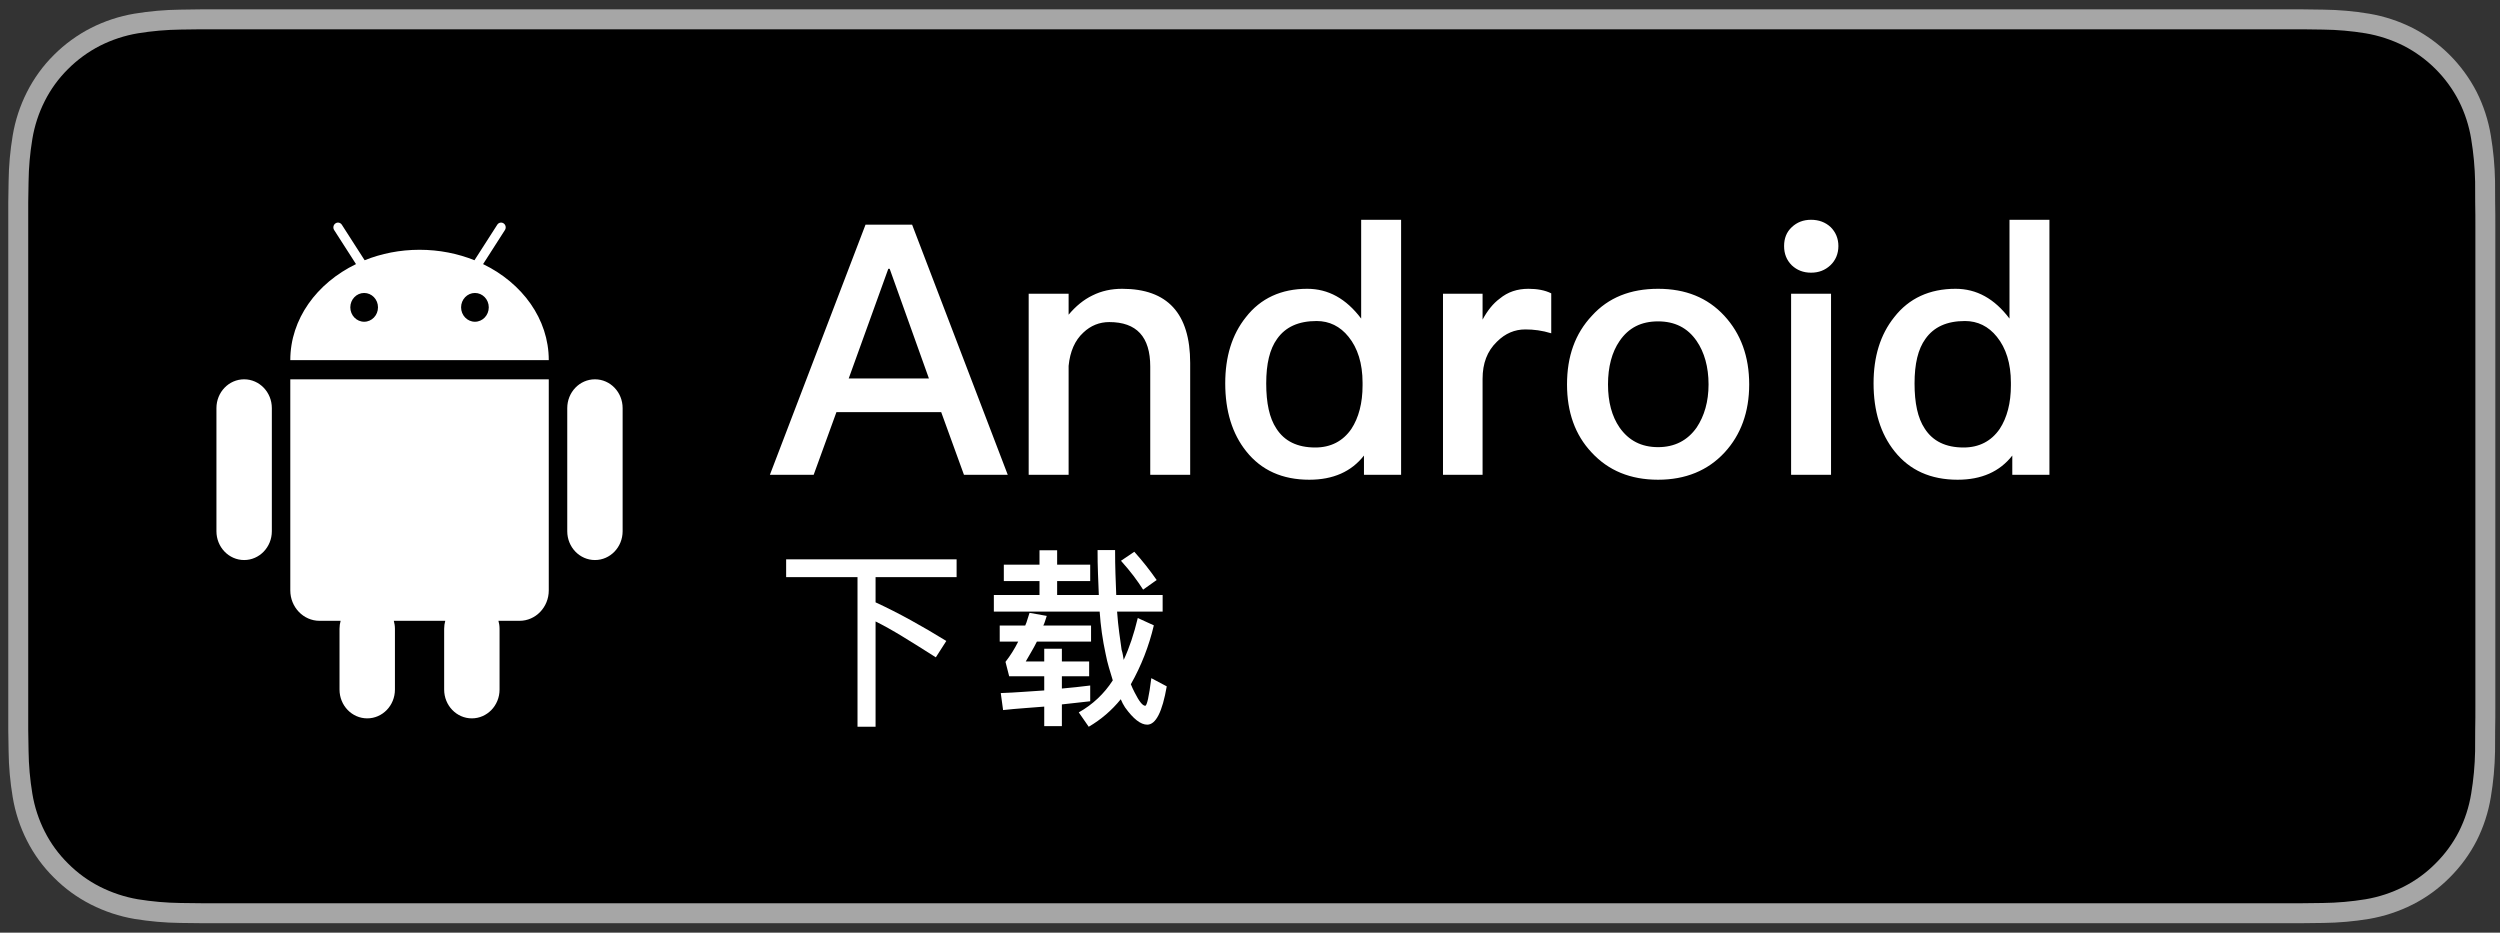 <svg width="193" height="72" viewBox="0 0 193 72" fill="none" xmlns="http://www.w3.org/2000/svg">
<rect x="0" y="0" width="193" height="72" fill="#333333" stroke="none"/>
<path d="M175.83 0.719H17.457C16.81 0.719 16.171 0.719 15.526 0.722C14.986 0.726 14.45 0.736 13.905 0.745C12.72 0.759 11.539 0.863 10.37 1.056C9.203 1.254 8.073 1.627 7.017 2.162C5.963 2.702 5 3.404 4.162 4.241C3.32 5.077 2.619 6.042 2.084 7.101C1.548 8.157 1.176 9.289 0.981 10.458C0.785 11.625 0.679 12.806 0.665 13.989C0.649 14.53 0.647 15.073 0.639 15.614V56.384C0.647 56.932 0.649 57.462 0.665 58.01C0.679 59.194 0.785 60.374 0.981 61.541C1.175 62.711 1.547 63.843 2.084 64.9C2.618 65.955 3.32 66.917 4.162 67.748C4.996 68.589 5.96 69.291 7.017 69.827C8.073 70.363 9.203 70.739 10.37 70.939C11.539 71.131 12.72 71.236 13.905 71.251C14.45 71.263 14.986 71.27 15.526 71.27C16.171 71.273 16.81 71.273 17.457 71.273H175.83C176.464 71.273 177.108 71.273 177.742 71.27C178.28 71.27 178.831 71.263 179.368 71.251C180.55 71.236 181.73 71.132 182.896 70.939C184.067 70.737 185.201 70.362 186.262 69.827C187.318 69.291 188.281 68.589 189.114 67.748C189.954 66.914 190.658 65.953 191.199 64.9C191.731 63.843 192.1 62.71 192.291 61.541C192.487 60.374 192.597 59.194 192.618 58.01C192.625 57.462 192.625 56.932 192.625 56.384C192.639 55.743 192.639 55.106 192.639 54.455V17.539C192.639 16.893 192.639 16.253 192.625 15.614C192.625 15.073 192.625 14.53 192.618 13.989C192.597 12.806 192.487 11.625 192.291 10.458C192.099 9.29 191.731 8.158 191.199 7.101C190.11 4.979 188.383 3.252 186.262 2.162C185.201 1.628 184.067 1.255 182.896 1.056C181.73 0.862 180.551 0.758 179.368 0.744C178.831 0.736 178.28 0.725 177.742 0.722C177.108 0.719 176.464 0.719 175.83 0.719Z" fill="#A6A6A6"/>
<path d="M15.534 69.73C14.997 69.73 14.473 69.723 13.939 69.711C12.835 69.697 11.733 69.6 10.642 69.423C9.626 69.248 8.641 68.922 7.72 68.457C6.808 67.995 5.976 67.39 5.256 66.664C4.526 65.946 3.918 65.114 3.456 64.2C2.989 63.281 2.666 62.295 2.498 61.277C2.317 60.184 2.219 59.078 2.205 57.97C2.193 57.598 2.179 56.359 2.179 56.359V15.613C2.179 15.613 2.194 14.393 2.205 14.035C2.218 12.929 2.316 11.825 2.497 10.733C2.665 9.713 2.988 8.724 3.455 7.801C3.915 6.888 4.52 6.056 5.246 5.336C5.971 4.609 6.806 4 7.719 3.532C8.638 3.068 9.621 2.745 10.636 2.573C11.729 2.394 12.835 2.297 13.944 2.283L15.535 2.262H177.734L179.344 2.284C180.443 2.297 181.538 2.393 182.622 2.571C183.647 2.745 184.64 3.071 185.57 3.537C187.4 4.481 188.89 5.973 189.829 7.806C190.289 8.722 190.607 9.703 190.773 10.714C190.956 11.815 191.059 12.927 191.08 14.043C191.085 14.543 191.085 15.079 191.085 15.613C191.099 16.274 191.099 16.904 191.099 17.539V54.454C191.099 55.095 191.099 55.72 191.085 56.351C191.085 56.924 191.085 57.45 191.078 57.991C191.058 59.086 190.957 60.179 190.777 61.26C190.612 62.285 190.291 63.278 189.824 64.206C189.359 65.109 188.755 65.934 188.033 66.65C187.312 67.38 186.479 67.989 185.565 68.453C184.638 68.923 183.646 69.249 182.622 69.423C181.532 69.601 180.43 69.697 179.325 69.711C178.809 69.723 178.268 69.73 177.742 69.73L175.83 69.733L15.534 69.73Z" fill="black"/>
<path d="M60.69 43.178H73.85V44.554H67.594V46.501C68.491 46.916 69.393 47.373 70.301 47.873C71.209 48.373 72.127 48.909 73.056 49.482L72.246 50.746C71.29 50.137 70.431 49.599 69.669 49.134C68.907 48.669 68.215 48.283 67.594 47.975V56.104H66.2V44.554H60.69L60.69 43.178Z" fill="white"/>
<path d="M77.495 43.593H80.25V42.482H81.611V43.593H84.164V44.858H81.611V45.934H84.829C84.808 45.405 84.786 44.853 84.764 44.277C84.742 43.702 84.731 43.098 84.732 42.467H86.085C86.085 43.109 86.094 43.716 86.113 44.286C86.132 44.856 86.153 45.405 86.174 45.934H89.756V47.216H86.239C86.282 47.81 86.338 48.353 86.405 48.844C86.472 49.336 86.534 49.776 86.588 50.165C86.629 50.294 86.662 50.426 86.685 50.559C86.707 50.685 86.728 50.814 86.75 50.943C86.978 50.45 87.178 49.944 87.349 49.428C87.528 48.894 87.69 48.321 87.836 47.71L89.076 48.277C88.704 49.869 88.106 51.401 87.301 52.824C87.344 52.931 87.391 53.041 87.443 53.152C87.494 53.262 87.546 53.369 87.601 53.472C87.941 54.147 88.211 54.485 88.411 54.485C88.546 54.485 88.703 53.775 88.881 52.354L90.073 52.986C89.732 54.959 89.23 55.944 88.565 55.944C88.062 55.944 87.492 55.501 86.855 54.614C86.725 54.414 86.614 54.203 86.523 53.982C85.835 54.834 84.997 55.554 84.05 56.106L83.281 54.996C84.347 54.401 85.249 53.551 85.907 52.523C85.809 52.204 85.711 51.876 85.611 51.539C85.511 51.202 85.426 50.849 85.355 50.482C85.121 49.406 84.967 48.314 84.894 47.216H76.725V45.934H80.25V44.858H77.495L77.495 43.593ZM84.164 52.921V54.137C83.808 54.18 83.447 54.22 83.082 54.258C82.718 54.295 82.349 54.337 81.977 54.38V56.058H80.615V54.55C80.102 54.593 79.58 54.634 79.05 54.671C78.521 54.709 77.983 54.759 77.438 54.817L77.259 53.505C77.859 53.483 78.434 53.452 78.985 53.412C79.537 53.37 80.08 53.334 80.615 53.302V52.208H77.908L77.624 51.097C78.002 50.609 78.331 50.086 78.605 49.533H77.178V48.292H79.147C79.217 48.139 79.274 47.981 79.318 47.819C79.361 47.66 79.415 47.491 79.48 47.312L80.809 47.548C80.755 47.698 80.712 47.833 80.68 47.95C80.646 48.068 80.6 48.183 80.542 48.292H84.229V49.533H80.047C79.902 49.825 79.754 50.096 79.606 50.344C79.457 50.592 79.317 50.833 79.188 51.066H80.615V50.084H81.977V51.066H84.083V52.208H81.977V53.155C82.349 53.124 82.718 53.086 83.082 53.047C83.447 53.005 83.807 52.963 84.164 52.921ZM86.539 43.292L87.568 42.596C88.189 43.286 88.765 44.014 89.295 44.777L88.249 45.521C88.038 45.187 87.791 44.832 87.508 44.456C87.223 44.081 86.9 43.693 86.539 43.292Z" fill="white"/>
<path d="M66.818 17.345H70.415L77.799 36.656H74.418L72.66 31.815H64.573L62.815 36.656H59.435L66.818 17.345ZM65.52 29.219H71.713L68.684 20.753H68.576L65.52 29.219ZM86.635 22.295C90.124 22.295 91.882 24.188 91.882 28.029V36.656H88.799V28.299C88.799 26 87.744 24.864 85.634 24.864C84.877 24.864 84.201 25.135 83.633 25.676C82.984 26.271 82.605 27.136 82.497 28.245V36.656H79.414V22.674H82.497V24.296C83.038 23.647 83.66 23.133 84.336 22.809C85.039 22.457 85.797 22.295 86.635 22.295ZM105.082 16.967H108.165V36.656H105.298V35.169C104.325 36.413 102.918 37.035 101.079 37.035C98.996 37.035 97.374 36.305 96.211 34.844C95.129 33.492 94.588 31.734 94.588 29.597C94.588 27.542 95.102 25.838 96.184 24.485C97.32 23.025 98.915 22.295 100.917 22.295C102.54 22.295 103.919 23.052 105.082 24.594V16.967ZM101.647 24.783C100.241 24.783 99.24 25.243 98.591 26.162C98.023 26.947 97.752 28.083 97.752 29.597C97.752 31.112 97.996 32.275 98.537 33.086C99.159 34.06 100.16 34.547 101.539 34.547C102.729 34.547 103.675 34.06 104.325 33.113C104.893 32.248 105.19 31.112 105.19 29.759V29.543C105.19 28.056 104.811 26.866 104.108 26C103.459 25.189 102.621 24.783 101.647 24.783ZM117.998 22.295C118.674 22.295 119.269 22.403 119.756 22.646V25.73C119.053 25.513 118.404 25.432 117.755 25.432C116.943 25.432 116.213 25.73 115.564 26.379C114.807 27.109 114.455 28.056 114.455 29.246V36.656H111.399V22.674H114.455V24.675C114.834 23.972 115.266 23.431 115.78 23.052C116.402 22.538 117.133 22.295 117.998 22.295ZM128.006 22.295C130.115 22.295 131.819 22.971 133.117 24.377C134.389 25.757 135.038 27.515 135.038 29.678C135.038 31.815 134.389 33.573 133.144 34.925C131.846 36.332 130.115 37.035 128.006 37.035C125.869 37.035 124.165 36.332 122.867 34.925C121.596 33.573 120.974 31.815 120.974 29.678C120.974 27.515 121.596 25.757 122.894 24.377C124.165 22.971 125.869 22.295 128.006 22.295ZM128.006 24.81C126.707 24.81 125.734 25.297 125.031 26.325C124.436 27.19 124.138 28.326 124.138 29.678C124.138 31.031 124.436 32.14 125.031 33.005C125.734 34.006 126.707 34.52 128.006 34.52C129.277 34.52 130.278 34.006 130.981 33.005C131.576 32.112 131.9 31.004 131.9 29.678C131.9 28.326 131.576 27.19 130.981 26.325C130.278 25.297 129.277 24.81 128.006 24.81ZM139.814 16.967C140.409 16.967 140.923 17.156 141.329 17.535C141.707 17.913 141.924 18.4 141.924 18.995C141.924 19.59 141.707 20.104 141.302 20.483C140.896 20.861 140.409 21.051 139.814 21.051C139.219 21.051 138.732 20.861 138.327 20.483C137.921 20.077 137.732 19.59 137.732 18.995C137.732 18.4 137.921 17.913 138.327 17.535C138.732 17.156 139.219 16.967 139.814 16.967ZM138.273 22.674H141.356V36.656H138.273V22.674ZM155.133 16.967H158.216V36.656H155.349V35.169C154.376 36.413 152.969 37.035 151.13 37.035C149.047 37.035 147.425 36.305 146.262 34.844C145.18 33.492 144.639 31.734 144.639 29.597C144.639 27.542 145.153 25.838 146.235 24.485C147.371 23.025 148.966 22.295 150.968 22.295C152.591 22.295 153.97 23.052 155.133 24.594V16.967ZM151.698 24.783C150.292 24.783 149.291 25.243 148.642 26.162C148.074 26.947 147.803 28.083 147.803 29.597C147.803 31.112 148.047 32.275 148.588 33.086C149.21 34.06 150.21 34.547 151.59 34.547C152.78 34.547 153.726 34.06 154.376 33.113C154.944 32.248 155.241 31.112 155.241 29.759V29.543C155.241 28.056 154.862 26.866 154.159 26C153.51 25.189 152.672 24.783 151.698 24.783Z" fill="white"/>
<path d="M45.93 43.235C44.748 43.235 43.792 42.239 43.792 41.012V31.506C43.792 30.277 44.748 29.283 45.93 29.283C47.111 29.283 48.067 30.277 48.067 31.506V41.012C48.067 42.239 47.111 43.235 45.93 43.235ZM40.109 47.927H38.48C38.534 48.123 38.566 48.329 38.566 48.543V53.235C38.566 54.463 37.608 55.458 36.426 55.458C35.247 55.458 34.289 54.463 34.289 53.235V48.543C34.289 48.329 34.32 48.123 34.374 47.927H30.402C30.456 48.123 30.489 48.329 30.489 48.543V53.235C30.489 54.463 29.531 55.458 28.35 55.458C27.169 55.458 26.211 54.463 26.211 53.235V48.543C26.211 48.329 26.242 48.123 26.296 47.927H24.667C23.424 47.927 22.411 46.874 22.411 45.58V29.283H42.365V45.58C42.365 46.874 41.355 47.927 40.109 47.927ZM27.483 20.389L27.082 19.762L26.685 19.145L25.796 17.759C25.688 17.59 25.732 17.36 25.896 17.247C26.059 17.132 26.28 17.179 26.39 17.349L27.343 18.835L27.744 19.459L28.15 20.091C29.437 19.574 30.873 19.283 32.388 19.283C33.904 19.283 35.341 19.574 36.629 20.091L37.035 19.459L37.435 18.835L38.388 17.349C38.496 17.179 38.717 17.132 38.883 17.247C39.045 17.36 39.09 17.59 38.98 17.759L38.092 19.145L37.697 19.762L37.294 20.389C40.32 21.853 42.365 24.626 42.365 27.802H22.411C22.411 24.626 24.458 21.853 27.483 20.389ZM36.665 24.839C37.256 24.839 37.733 24.34 37.733 23.727C37.733 23.114 37.256 22.617 36.665 22.617C36.075 22.617 35.596 23.114 35.596 23.727C35.596 24.34 36.075 24.839 36.665 24.839ZM28.113 24.839C28.704 24.839 29.181 24.34 29.181 23.727C29.181 23.114 28.704 22.617 28.113 22.617C27.523 22.617 27.044 23.114 27.044 23.727C27.044 24.34 27.523 24.839 28.113 24.839ZM18.847 43.235C17.666 43.235 16.709 42.239 16.709 41.012V31.506C16.709 30.277 17.666 29.283 18.847 29.283C20.028 29.283 20.986 30.277 20.986 31.506V41.012C20.986 42.239 20.028 43.235 18.847 43.235Z" fill="white"/>
</svg>
